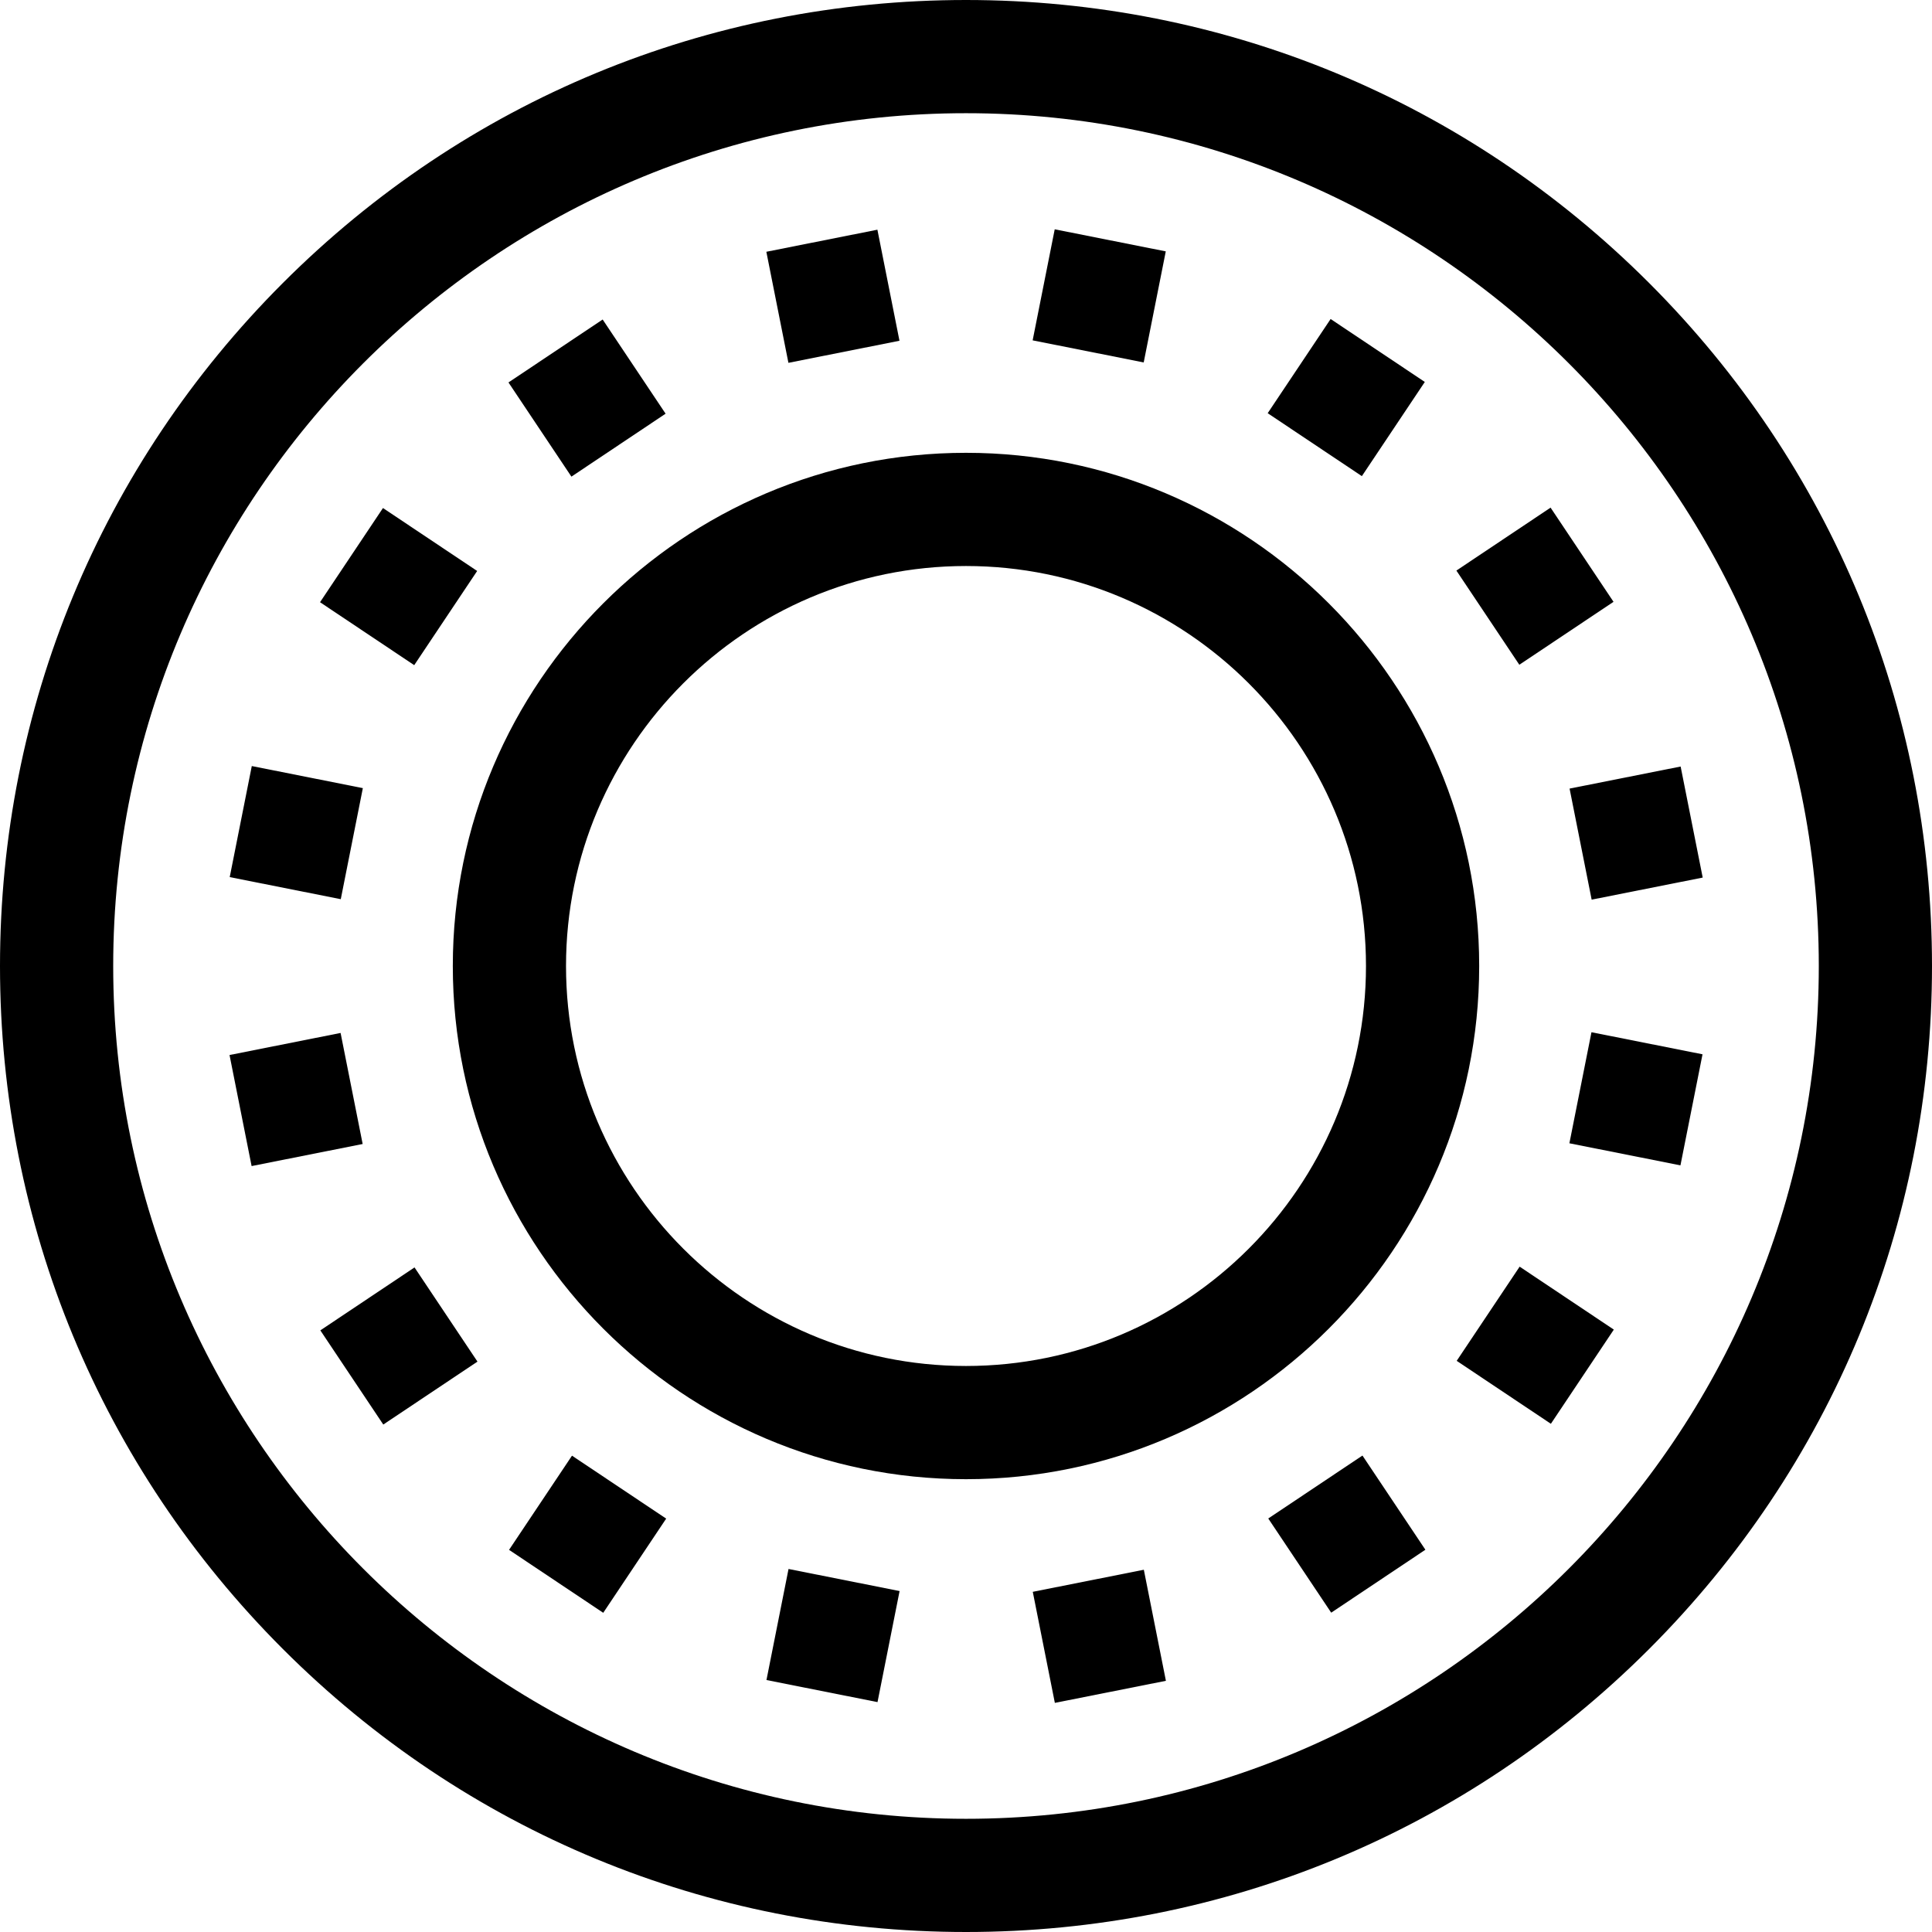 <svg xmlns="http://www.w3.org/2000/svg" width="512" viewBox="0 0 512 512" height="512" id="Capa_1"><path d="m437.02 74.98c-48.353-48.351-112.64-74.98-181.02-74.98s-132.667 26.629-181.02 74.98c-48.351 48.353-74.98 112.64-74.98 181.02s26.629 132.667 74.98 181.02c48.353 48.351 112.64 74.98 181.02 74.98s132.667-26.629 181.02-74.98c48.351-48.353 74.98-112.64 74.98-181.02s-26.629-132.667-74.98-181.02zm-181.02 407.02c-124.617 0-226-101.383-226-226s101.383-226 226-226 226 101.383 226 226-101.383 226-226 226z"></path><path d="m392 256c0-74.991-61.01-136-136-136s-136 61.009-136 136 61.01 136 136 136 136-61.009 136-136zm-136 106c-58.448 0-106-47.551-106-106s47.552-106 106-106 106 47.551 106 106-47.552 106-106 106z"></path><path transform="matrix(.981 -.195 .195 .981 -11.07 44.561)" d="m205.689 63.478h30v30h-30z"></path><path transform="matrix(.832 -.556 .556 .832 -32.418 104.139)" d="m140.442 90.504h30v30h-30z"></path><path transform="matrix(.556 -.832 .832 .556 -82.356 156.807)" d="m90.504 140.442h30v30h-30z"></path><path transform="matrix(.195 -.981 .981 .195 -153.281 254.605)" d="m63.478 205.689h30v30h-30z"></path><path transform="matrix(.981 -.195 .195 .981 -55.324 20.908)" d="m63.478 276.311h30v30h-30z"></path><path transform="matrix(.832 -.556 .556 .832 -180.312 118.705)" d="m90.504 341.558h30v30h-30z"></path><path transform="matrix(.556 -.832 .832 .556 -268.906 309.905)" d="m140.442 391.496h30v30h-30z"></path><path transform="matrix(.195 -.981 .981 .195 -247.558 565.395)" d="m205.689 418.522h30v30h-30z"></path><path transform="matrix(.981 -.195 .195 .981 -78.976 65.16)" d="m276.311 418.522h30v30h-30z"></path><path transform="matrix(.832 -.556 .556 .832 -165.746 266.598)" d="m341.558 391.496h30v30h-30z"></path><path transform="matrix(.556 -.832 .832 .556 -115.808 496.456)" d="m391.496 341.558h30v30h-30z"></path><path transform="matrix(.195 -.981 .981 .195 63.233 659.672)" d="m418.522 276.311h30v30h-30z"></path><path transform="matrix(.981 -.195 .195 .981 -34.724 88.816)" d="m418.522 205.689h30v30h-30z"></path><path transform="matrix(.832 -.556 .556 .832 -17.852 252.032)" d="m391.496 140.442h30v30h-30z"></path><path transform="matrix(.556 -.832 .832 .556 70.743 343.357)" d="m341.558 90.504h30v30h-30z"></path><path transform="matrix(.195 -.981 .981 .195 157.51 348.882)" d="m276.311 63.478h30v30h-30z"></path></svg>